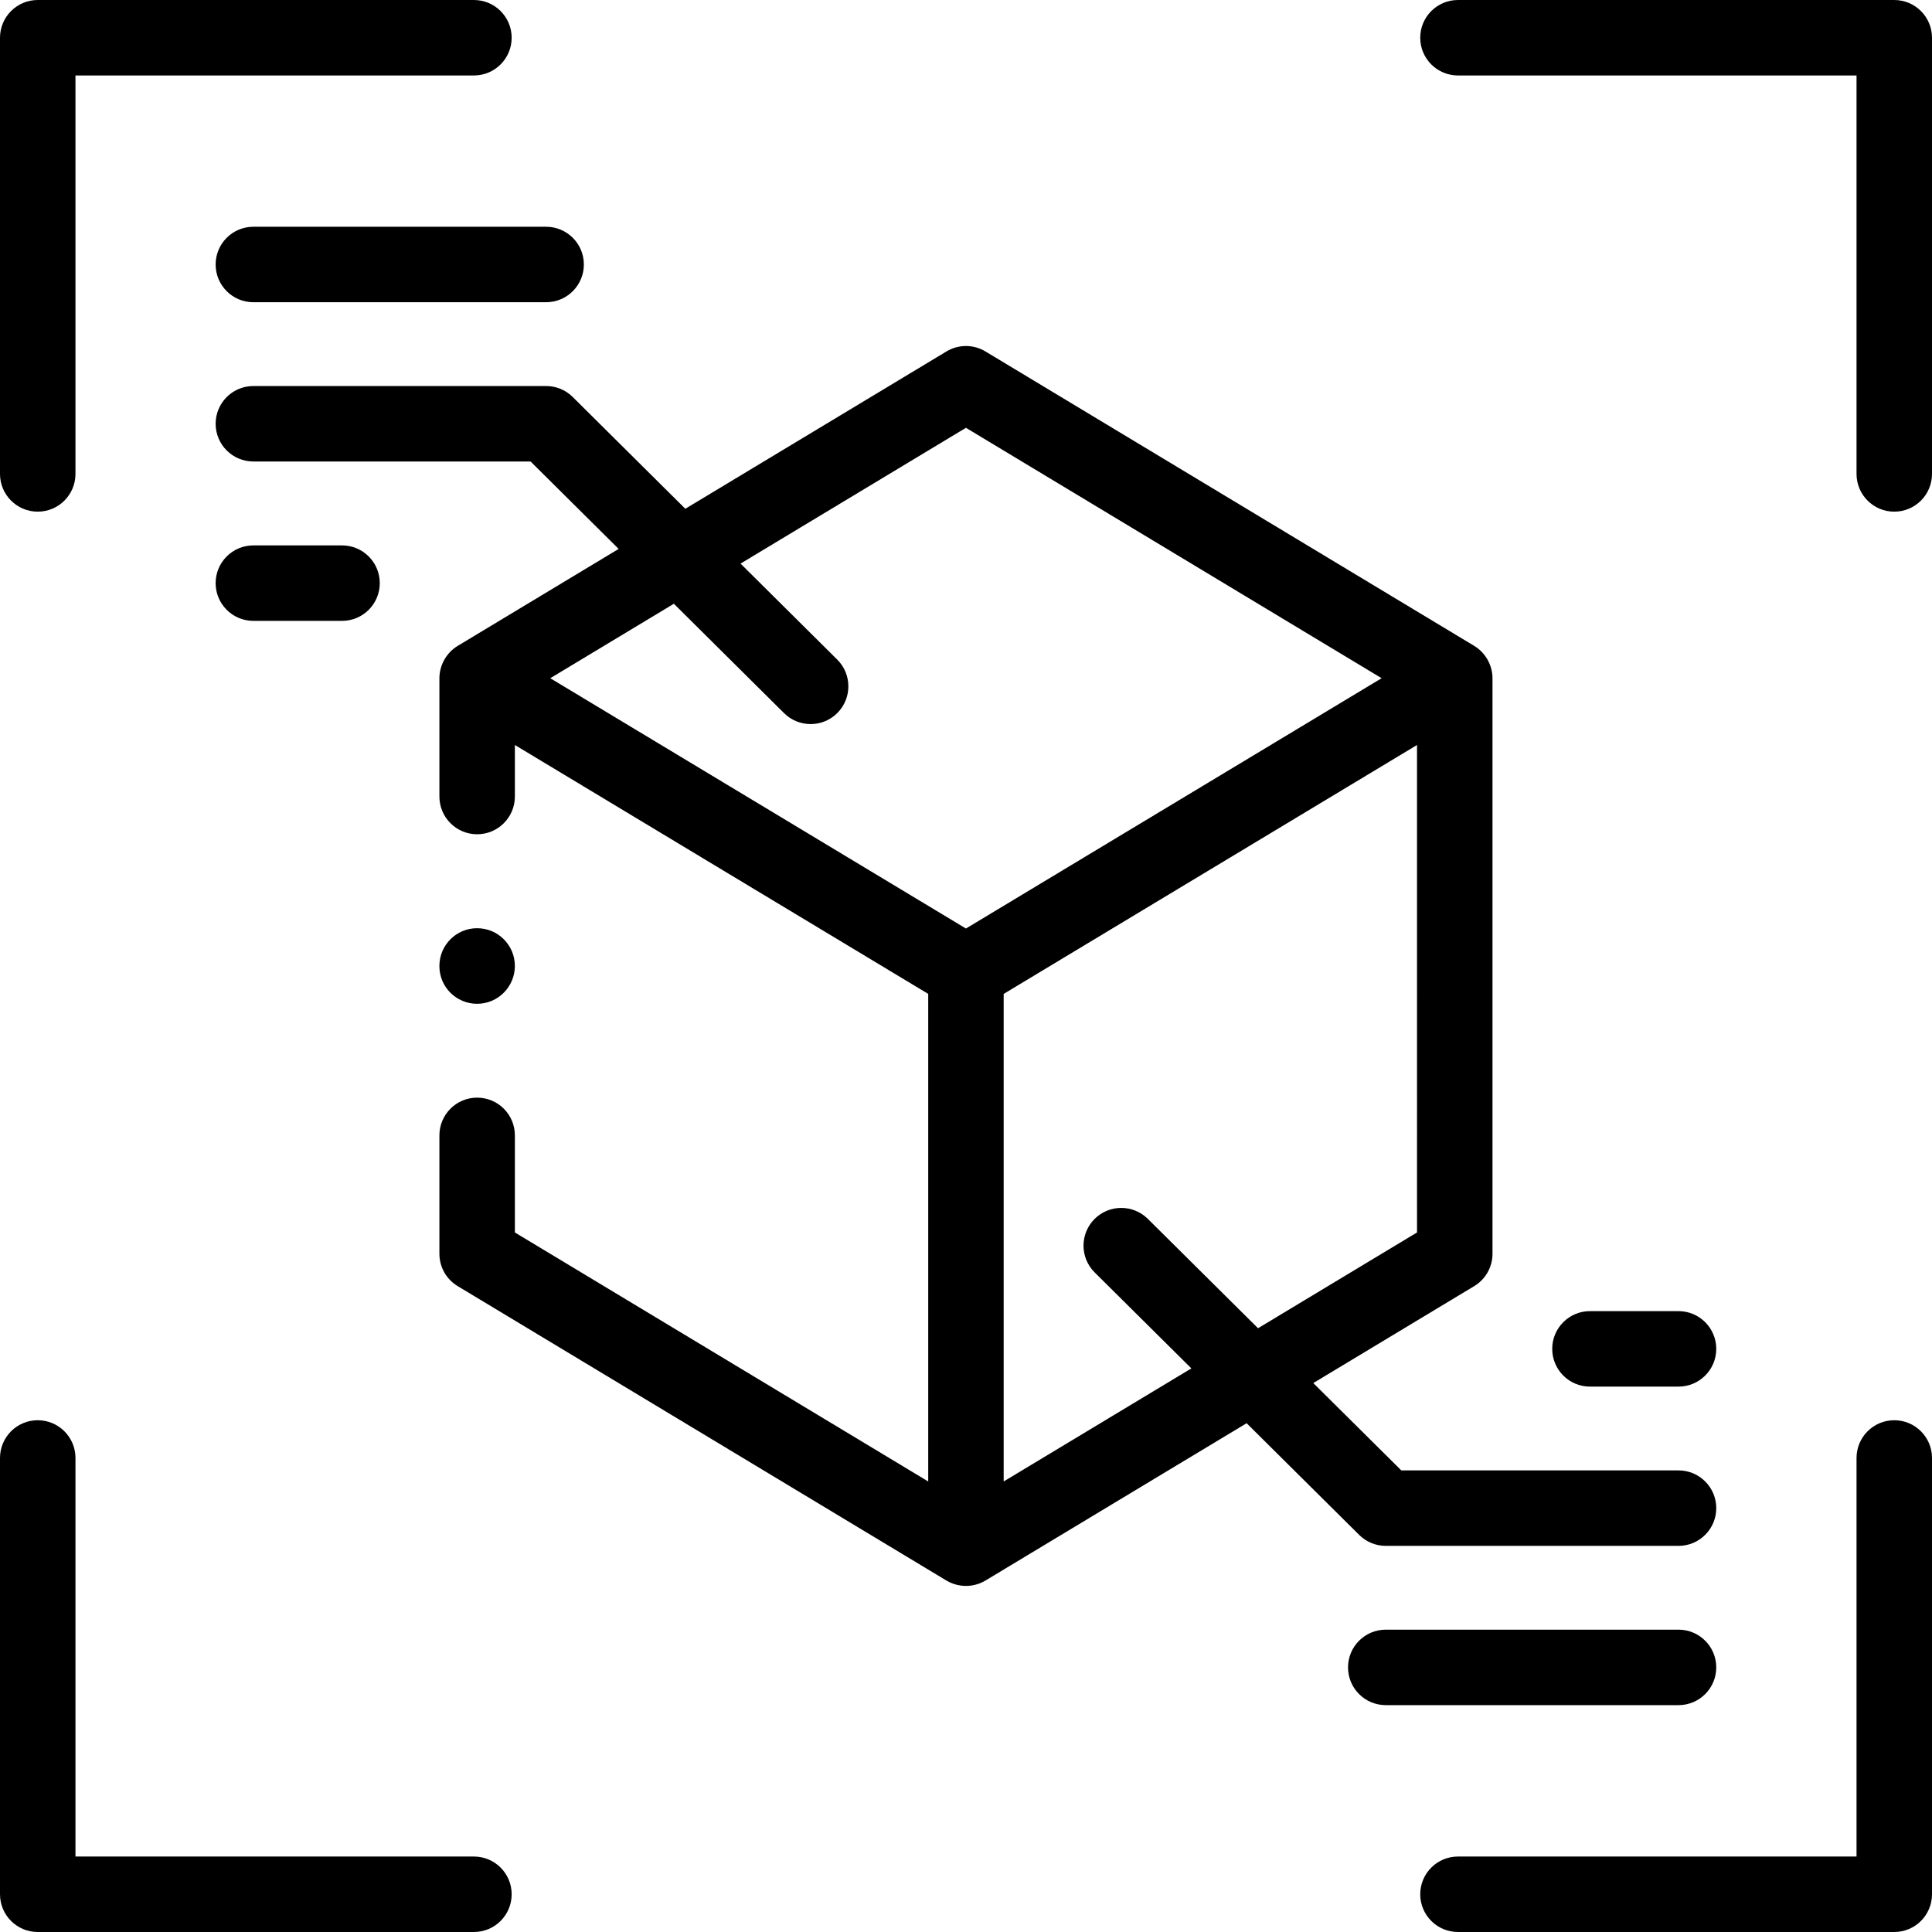 <svg id="Capa_1" enable-background="new 0 0 512 512" height="512" viewBox="0 0 512 512" width="512" xmlns="http://www.w3.org/2000/svg"><g><g><path d="m258.469 419.977c.942-.242 1.842-.609 2.677-1.11l69.222-41.7 29.831 29.603c1.873 1.859 4.405 2.902 7.044 2.902h77.583c5.522 0 10-4.477 10-10s-4.478-10-10-10h-73.464l-23.327-23.148 42.651-25.693c3.003-1.81 4.84-5.06 4.84-8.566v-152.53c0-3.458-1.88-6.782-4.84-8.566l-129.54-78.036c-3.174-1.912-7.146-1.912-10.32 0l-69.212 41.694-29.84-29.623c-1.873-1.86-4.405-2.903-7.045-2.903h-77.583c-5.522 0-10 4.477-10 10s4.478 10 10 10h73.462l23.339 23.169-42.661 25.7c-2.96 1.784-4.84 5.108-4.84 8.566v31.351c0 5.523 4.478 10 10 10s10-4.477 10-10v-13.655l109.54 65.964v129.208l-109.54-65.988v-25.729c0-5.523-4.478-10-10-10s-10 4.477-10 10v31.379c0 3.506 1.836 6.756 4.84 8.566l129.54 78.036c2.279 1.369 5.068 1.769 7.643 1.109zm117.057-93.363-42.132 25.38-29.206-28.982c-3.92-3.89-10.252-3.866-14.143.054-3.89 3.92-3.865 10.252.055 14.142l25.626 25.43-49.741 29.964v-129.207l109.541-65.965zm-153.654-151.821-25.621-25.435 59.734-35.985 110.158 66.36-110.158 66.337-110.158-66.336 32.757-19.733 29.198 28.986c1.95 1.937 4.498 2.903 7.045 2.903 2.571 0 5.142-.986 7.097-2.955 3.89-3.919 3.868-10.251-.052-14.142z"/><path d="m90.645 164.536c5.522 0 10-4.477 10-10s-4.478-10-10-10h-23.499c-5.522 0-10 4.477-10 10s4.478 10 10 10z"/><path d="m57.146 70.093c0 5.523 4.478 10 10 10h77.583c5.522 0 10-4.477 10-10s-4.478-10-10-10h-77.583c-5.523 0-10 4.477-10 10z"/><path d="m444.826 367.464c5.522 0 10-4.477 10-10s-4.478-10-10-10h-23.471c-5.522 0-10 4.477-10 10s4.478 10 10 10z"/><path d="m454.826 441.878c0-5.523-4.478-10-10-10h-77.583c-5.522 0-10 4.477-10 10s4.478 10 10 10h77.583c5.523 0 10-4.477 10-10z"/><path d="m10 135.595c5.522 0 10-4.477 10-10v-105.595h105.595c5.522 0 10-4.477 10-10s-4.478-10-10-10h-115.595c-5.522 0-10 4.477-10 10v115.595c0 5.523 4.478 10 10 10z"/><path d="m502 0h-115.623c-5.522 0-10 4.477-10 10s4.478 10 10 10h105.623v105.595c0 5.523 4.478 10 10 10s10-4.477 10-10v-115.595c0-5.523-4.478-10-10-10z"/><path d="m125.595 492h-105.595v-105.623c0-5.523-4.478-10-10-10s-10 4.477-10 10v115.623c0 5.523 4.478 10 10 10h115.595c5.522 0 10-4.477 10-10s-4.478-10-10-10z"/><path d="m502 376.377c-5.522 0-10 4.477-10 10v105.623h-105.623c-5.522 0-10 4.477-10 10s4.478 10 10 10h115.623c5.522 0 10-4.477 10-10v-115.623c0-5.523-4.478-10-10-10z"/><path d="m126.445 266.014c5.522 0 10-4.505 10-10.028s-4.478-10-10-10-10 4.477-10 10v.057c0 5.522 4.478 9.971 10 9.971z"/></g></g></svg>